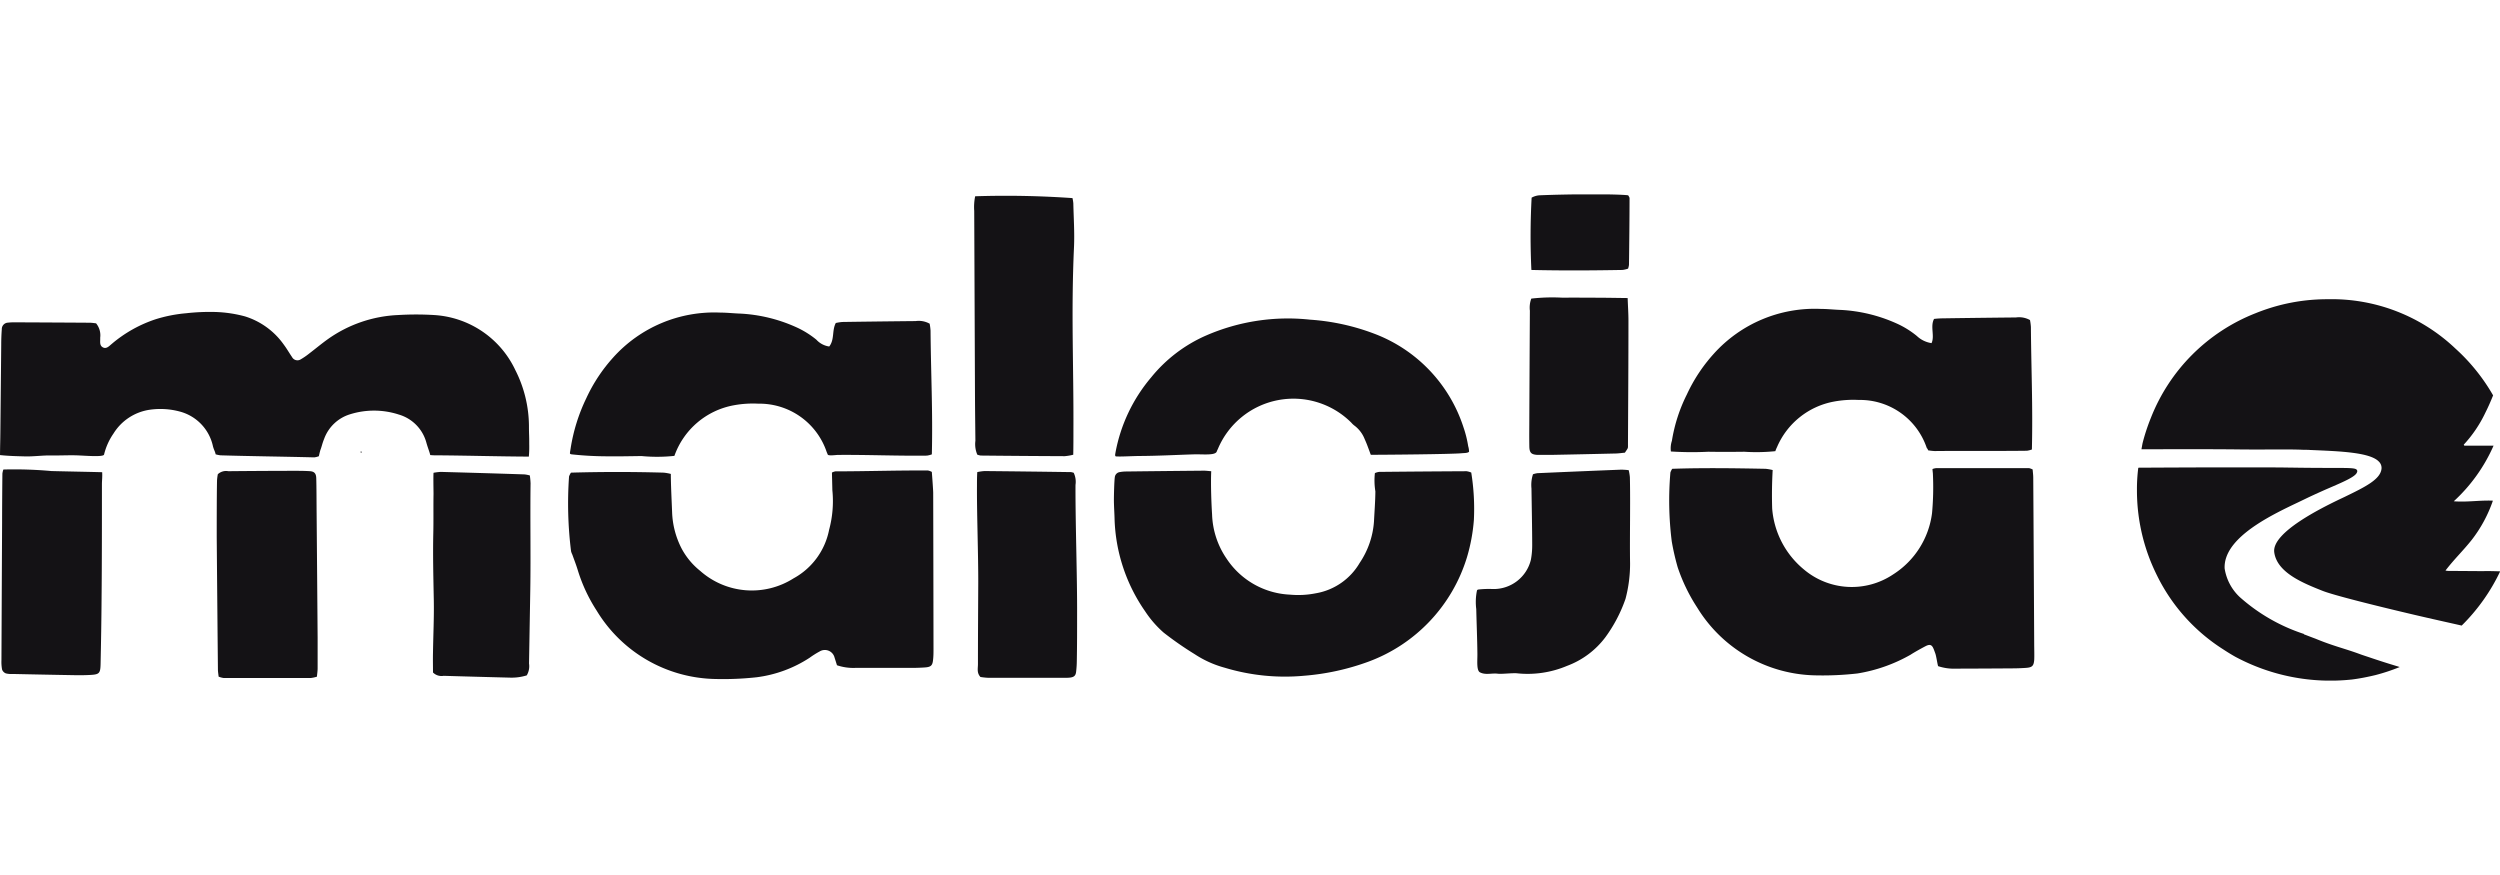 <svg xmlns="http://www.w3.org/2000/svg" width="100" height="35"><defs><clipPath id="b"><path fill="none" d="M0 0h100v19.448H0z" data-name="Rechteck 58"/></clipPath><clipPath id="a"><path d="M0 0h100v35H0z"/></clipPath></defs><g clip-path="url(#a)" data-name="Gruppe 104"><g fill="#141215" clip-path="url(#b)" data-name="Gruppe 103" transform="translate(0 7.776)"><path d="M61.256 3.031a28.58 28.58 0 0 1 .009-2.9.74.74 0 0 1 .318-.095c1.31-.054 3.105-.054 3.545 0 .017.035.054.076.054.117 0 .692-.013 1.976-.023 2.668a.727.727 0 0 1-.036.148 1.041 1.041 0 0 1-.223.053c-1.194.021-2.388.03-3.644 0" data-name="Pfad 311"/><path d="M21.156 10.488c-1.224-.005-2.523-.044-3.688-.051a2.063 2.063 0 0 1-.259-.011c-.022-.111-.09-.273-.15-.481a1.605 1.605 0 0 0-1.1-1.137A3.208 3.208 0 0 0 14 8.796a1.6 1.6 0 0 0-1.037.99c-.074.181-.092.3-.149.443a3.48 3.48 0 0 0-.059.243.746.746 0 0 1-.187.047c-1.181-.031-2.567-.046-3.748-.082a1.17 1.17 0 0 1-.194-.04c-.024-.119-.062-.158-.107-.318a1.835 1.835 0 0 0-1.294-1.384 2.988 2.988 0 0 0-1.264-.077 2.054 2.054 0 0 0-1.421.947 2.518 2.518 0 0 0-.378.842c-.032.112-.806.037-1.133.03s-.66.011-.991.005-.7.047-1.035.038-.651-.015-1.003-.053c.005-.462.011-.536.015-.972l.034-3.456c0-.2.008-.407.023-.609a.257.257 0 0 1 .247-.26A2.186 2.186 0 0 1 .6 5.117q1.49.006 2.98.016c.093 0 .186.016.263.024a.756.756 0 0 1 .165.578c.008.131-.036.291.088.372.153.1.268-.039.377-.129a5.24 5.24 0 0 1 1.768-.989 5.762 5.762 0 0 1 1.212-.236 8.444 8.444 0 0 1 1.182-.049 5.156 5.156 0 0 1 1.162.175 2.983 2.983 0 0 1 1.56 1.138c.117.156.214.329.325.49a.244.244 0 0 0 .332.1 2.833 2.833 0 0 0 .361-.247c.247-.188.486-.389.738-.569a5.24 5.24 0 0 1 2.823-.966 11.882 11.882 0 0 1 1.418 0 3.843 3.843 0 0 1 3.258 2.2 5 5 0 0 1 .546 2.223c0 .389.013.358.011.747a4.31 4.31 0 0 1-.015.49" data-name="Pfad 312"/><path d="M22.839 11.13a64.599 64.599 0 0 1 3.709 0 1.93 1.93 0 0 1 .285.051c0 .416.036 1.131.051 1.522a3.422 3.422 0 0 0 .376 1.454 2.871 2.871 0 0 0 .745.9 3.113 3.113 0 0 0 3.739.3 2.83 2.83 0 0 0 1.42-1.94 4.4 4.4 0 0 0 .13-1.59c0-.061-.016-.639-.016-.7a.48.48 0 0 1 .139-.049c1.23 0 2.475-.043 3.705-.034a.546.546 0 0 1 .151.057c.009.118.055.718.055.841q.008 3.123.012 6.246c0 .142 0 .284-.017.425-.022.233-.085.292-.33.309a8.258 8.258 0 0 1-.567.018h-2.224a2.031 2.031 0 0 1-.723-.106c-.029-.092-.06-.194-.095-.3a.4.4 0 0 0-.6-.251 3.544 3.544 0 0 0-.4.252 5.032 5.032 0 0 1-2.113.779 12.329 12.329 0 0 1-1.652.07 5.668 5.668 0 0 1-4.751-2.733 6.428 6.428 0 0 1-.758-1.624c-.064-.211-.145-.416-.219-.624a.6.6 0 0 1-.049-.132 15.452 15.452 0 0 1-.08-2.99.743.743 0 0 1 .074-.147" data-name="Pfad 313"/><path d="M48.449 11.073c-.023.513.006 1.3.034 1.726a3.316 3.316 0 0 0 .582 1.773 3.213 3.213 0 0 0 2.537 1.438 3.581 3.581 0 0 0 1.034-.055 2.522 2.522 0 0 0 1.752-1.216 3.371 3.371 0 0 0 .571-1.653c.02-.393.053-.814.056-1.208a2.671 2.671 0 0 1-.019-.73.619.619 0 0 1 .167-.048q1.749-.018 3.5-.027a.736.736 0 0 1 .187.053 9.125 9.125 0 0 1 .105 1.9 7.1 7.1 0 0 1-.275 1.484 6.46 6.46 0 0 1-3.943 4.181 9.7 9.7 0 0 1-2.576.563 8.325 8.325 0 0 1-3.175-.322 4.161 4.161 0 0 1-1.2-.542 13.382 13.382 0 0 1-1.24-.862 4.2 4.2 0 0 1-.741-.852 6.81 6.81 0 0 1-1.223-3.719c-.007-.252-.026-.5-.026-.756 0-.14.013-.773.04-.911a.232.232 0 0 1 .2-.183 1.367 1.367 0 0 1 .235-.023q1.561-.019 3.121-.033c.092 0 .183.013.3.022" data-name="Pfad 314"/><path d="M33.172 6.081c.216-.281.1-.635.26-.937a1.838 1.838 0 0 1 .265-.041q1.465-.022 2.931-.036a.893.893 0 0 1 .558.105 2.234 2.234 0 0 1 .036.276c.014 1.746.092 3.191.052 4.95a.924.924 0 0 1-.2.051c-1.214.015-2.35-.038-3.564-.028-.061 0-.38.046-.4-.015l-.042-.1a2.837 2.837 0 0 0-2.732-1.935 4.215 4.215 0 0 0-.988.065 3.112 3.112 0 0 0-2.372 2.023 6.541 6.541 0 0 1-1.315.007c-.441.006-1 .018-1.439.01a13.315 13.315 0 0 1-1.357-.078c-.065-.011-.069-.032-.067-.055.005-.059.018-.117.026-.174a7.127 7.127 0 0 1 .631-2.022 6.448 6.448 0 0 1 1.063-1.612 5.432 5.432 0 0 1 4.3-1.807c.268 0 .535.032.8.04a6.2 6.2 0 0 1 2.193.527 3.614 3.614 0 0 1 .844.517.862.862 0 0 0 .513.272" data-name="Pfad 315"/><path d="M66.891 10.976c1.243-.042 2.487-.024 3.731 0a1.95 1.95 0 0 1 .285.05 17.54 17.54 0 0 0-.02 1.54 3.509 3.509 0 0 0 1.267 2.435 2.969 2.969 0 0 0 3.571.2 3.41 3.41 0 0 0 1.557-2.456 11.418 11.418 0 0 0 .035-1.541c0-.061-.017-.154-.017-.219a.554.554 0 0 1 .165-.037h3.69a.544.544 0 0 1 .151.056c.009.118.023.209.024.331.014 2.082.027 4.577.038 6.659 0 .142.01.494 0 .635-.021.233-.084.293-.329.31a8.261 8.261 0 0 1-.567.02q-1.112.008-2.224.011a2.031 2.031 0 0 1-.724-.1c-.029-.091-.073-.4-.109-.5-.1-.275-.133-.432-.391-.3-.14.072-.466.252-.6.342a6.324 6.324 0 0 1-2.122.75 12.323 12.323 0 0 1-1.652.077 5.668 5.668 0 0 1-4.762-2.713 6.99 6.99 0 0 1-.781-1.612 9.716 9.716 0 0 1-.237-1.035 13.144 13.144 0 0 1-.054-2.757.742.742 0 0 1 .073-.147" data-name="Pfad 316"/><path d="M77.262 5.948c.134-.283-.061-.664.1-.967a3.252 3.252 0 0 1 .349-.023q1.465-.022 2.931-.036a.892.892 0 0 1 .558.105 2.226 2.226 0 0 1 .036.276c.014 1.747.08 3.14.04 4.9a.905.905 0 0 1-.2.051c-1.214.015-2.479 0-3.692.012a2.256 2.256 0 0 1-.259-.029c-.047-.135-.023-.007-.07-.139a2.816 2.816 0 0 0-2.708-1.876 4.227 4.227 0 0 0-.988.065 3.086 3.086 0 0 0-2.279 1.823 1.356 1.356 0 0 0-.067.161 7.417 7.417 0 0 1-1.239.023c-.441.006-1.005.008-1.446 0a13.058 13.058 0 0 1-1.492-.011.955.955 0 0 1 .04-.426 6.372 6.372 0 0 1 .6-1.857 6.449 6.449 0 0 1 1.063-1.612 5.432 5.432 0 0 1 4.3-1.807c.268 0 .535.032.8.04a6.2 6.2 0 0 1 2.193.527 3.61 3.61 0 0 1 .844.517 1.082 1.082 0 0 0 .585.284" data-name="Pfad 317"/><path d="M58.762 10.295c-.063.058-.2.048-.288.058-.386.04-3.105.063-3.641.063-.036-.085-.026-.068-.063-.167-.083-.221-.089-.248-.184-.463a1.247 1.247 0 0 0-.392-.525.764.764 0 0 1-.139-.128 3.275 3.275 0 0 0-5.335 1.038c-.029.064-.026.052-.052.118-.063.161-.572.1-.9.109s-.791.029-1.106.04c-.331.012-.7.023-1.031.025-.312 0-.789.033-1 .017-.038-.029-.025-.071-.012-.152a6.464 6.464 0 0 1 1.428-3.009 5.844 5.844 0 0 1 2.2-1.676 8.2 8.2 0 0 1 4.159-.632 8.91 8.91 0 0 1 2.575.565 5.967 5.967 0 0 1 3.561 3.748 4.395 4.395 0 0 1 .185.745.807.807 0 0 1 .035.225" data-name="Pfad 318"/><path d="M39.008.075a38.244 38.244 0 0 1 3.891.073 1.418 1.418 0 0 1 .034.21c.013.583.053 1.168.027 1.749-.119 2.632-.011 4.715-.023 7.347 0 .314 0 .627-.007.959a2.088 2.088 0 0 1-.342.058q-1.679-.007-3.358-.025a.591.591 0 0 1-.138-.036 1.067 1.067 0 0 1-.076-.555c-.008-.82-.013-1.091-.017-1.911l-.03-7.283a2.122 2.122 0 0 1 .038-.587" data-name="Pfad 319"/><path d="M59.085 15.835a.062.062 0 0 1 .048-.03 3.766 3.766 0 0 1 .574-.02 1.532 1.532 0 0 0 1.528-1.168 3.141 3.141 0 0 0 .053-.609c0-.582-.021-1.661-.029-2.243a1.382 1.382 0 0 1 .06-.57.926.926 0 0 1 .178-.044q1.675-.074 3.351-.141a2.8 2.8 0 0 1 .3.021 1.979 1.979 0 0 1 .047.278c.025 1.039-.009 2.415.008 3.454a5.45 5.45 0 0 1-.182 1.413 5.828 5.828 0 0 1-.805 1.537 3.4 3.4 0 0 1-1.537 1.147 4.05 4.05 0 0 1-1.964.3c-.171-.028-.633.034-.805.012-.238-.029-.483.059-.7-.049-.159-.061-.111-.474-.114-.743-.006-.6-.032-1.2-.046-1.794a2.249 2.249 0 0 1 .032-.756" data-name="Pfad 320"/><path d="M12.675 19.291a1.182 1.182 0 0 1-.236.052h-3.5a.825.825 0 0 1-.194-.054c-.01-.1-.027-.189-.028-.28q-.026-2.649-.048-5.3c0-.583 0-1.682.012-2.265a1.985 1.985 0 0 1 .032-.251.483.483 0 0 1 .419-.121q1.3-.013 2.6-.015c.221 0 .442 0 .662.014.178.012.249.091.256.275.011.3.012 1.114.015 1.414q.021 2.483.04 4.967v1.23c0 .108-.018.216-.028.337" data-name="Pfad 321"/><path d="M4.087 11.11c.011.2-.01.341-.01.48 0 1.4 0 3.18-.014 4.582-.006.867-.021 1.733-.039 2.6-.008.393-.05.432-.436.451-.2.01-.41.012-.615.008q-1.229-.021-2.458-.048a.926.926 0 0 1-.28-.023.262.262 0 0 1-.152-.155 1.687 1.687 0 0 1-.025-.374q.012-2.742.026-5.483c0-.536.006-1.446.012-1.982a.847.847 0 0 1 .038-.161 16.539 16.539 0 0 1 1.924.061c.645.017 1.326.028 2.027.046" data-name="Pfad 322"/><path d="M42.95 11.139a.839.839 0 0 1 .07.482c-.006 1.545.071 3.663.064 5.209 0 .6 0 1.2-.011 1.8a4.12 4.12 0 0 1-.029.471c-.019.154-.09.21-.253.228a1.307 1.307 0 0 1-.142.007h-3.122a2.67 2.67 0 0 1-.309-.033c-.152-.162-.1-.344-.1-.512 0-1.072.007-2.145.012-3.217.005-1.12-.059-2.812-.051-3.932 0-.17 0-.34.012-.534a2.026 2.026 0 0 1 .293-.042q1.726.017 3.453.042a.609.609 0 0 1 .117.03" data-name="Pfad 323"/><path d="M17.339 11.136a2.337 2.337 0 0 1 .291-.036q1.677.045 3.355.1a1.419 1.419 0 0 1 .208.042 2.875 2.875 0 0 1 .03.32c-.019 1.291.01 2.934-.011 4.225l-.051 2.977a.716.716 0 0 1-.091.475 2.035 2.035 0 0 1-.677.09q-1.323-.033-2.646-.072a.484.484 0 0 1-.427-.133c0-.248-.007-.529 0-.811.01-.693.045-1.386.032-2.078-.017-.9-.04-1.794-.02-2.691.012-.52 0-1.04.009-1.56 0-.154-.012-.666 0-.847" data-name="Pfad 324"/><path d="M65.106 4.146c.013.354.033.636.032.918 0 1.734-.011 3.171-.019 4.9 0 .218.018.152-.123.367-.121.011-.244.03-.367.033q-1.3.031-2.6.056h-.52c-.258-.012-.333-.082-.336-.351-.007-.488 0-.687 0-1.175.007-1.513.013-2.729.022-4.242a1.028 1.028 0 0 1 .057-.484 7.4 7.4 0 0 1 1.259-.036c.425-.007.851 0 1.277 0s.848.009 1.316.014" data-name="Pfad 325"/><path d="m14.42 10.293.038-.012.009.049a.114.114 0 0 1-.039-.007c-.006 0-.005-.02-.008-.03" data-name="Pfad 326"/><path d="M92.153 17.581a7.211 7.211 0 0 1-2.568-1.479 1.981 1.981 0 0 1-.6-1.143 1.194 1.194 0 0 1 .066-.44c.339-.991 1.893-1.735 2.871-2.2l.264-.127c.226-.11.476-.224.719-.333.1-.045.212-.093.327-.143.581-.25 1-.44 1.047-.6a.089.089 0 0 0 0-.089c-.081-.13-.5-.062-2.694-.1h-.048c-.533-.01-1.569-.007-2.743-.007-1.034 0-2.268.007-3.252.012 0 .013-.011 0-.014.03a6.709 6.709 0 0 0-.05.872 7.612 7.612 0 0 0 .547 2.843q.122.3.268.592a7.315 7.315 0 0 0 2.638 2.931q.232.153.469.288a8.047 8.047 0 0 0 4.68.916q.239-.031.473-.076t.462-.1a7.624 7.624 0 0 0 .972-.322l-.064-.022a32.627 32.627 0 0 1-1.17-.374c-.134-.045-.27-.088-.4-.137-.566-.207-1.019-.306-1.73-.6-.213-.079-.373-.142-.462-.175" data-name="Pfad 327"/><path d="m99.368 15.07-1.449-.01a.8.8 0 0 1-.1-.014c.363-.471.681-.765 1.045-1.22a5.44 5.44 0 0 0 .852-1.575c-.526-.024-1.029.068-1.565.024a6.636 6.636 0 0 0 1.591-2.223h-1.15a.062.062 0 0 1-.022-.007.021.021 0 0 1-.008-.008.194.194 0 0 1-.012-.026 5.1 5.1 0 0 0 .866-1.282c.117-.233.22-.468.308-.69a7.654 7.654 0 0 0-1.264-1.643q-.12-.118-.245-.231a7.19 7.19 0 0 0-5.116-1.972q-.212 0-.421.011a7.594 7.594 0 0 0-2 .381q-.228.076-.45.166a7.4 7.4 0 0 0-4.193 4.188q-.066.163-.125.329-.118.332-.206.678c-.011.045-.036.2-.046.248h.25c1.12 0 2.48-.007 3.652.007 1.107.013 2-.013 2.573.015.058 0 .194 0 .272.007 1.159.05 2.41.088 2.757.473a.349.349 0 0 1 .1.258c-.027.442-.645.742-1.5 1.157l-.212.1c-.665.324-2.687 1.309-2.58 2.105.11.817 1.164 1.236 1.934 1.542.434.172 2.092.588 3.69.963.666.156 1.321.3 1.874.426a7.651 7.651 0 0 0 1.539-2.169 21.96 21.96 0 0 0-.37-.01h-.263" data-name="Pfad 328"/></g></g></svg>